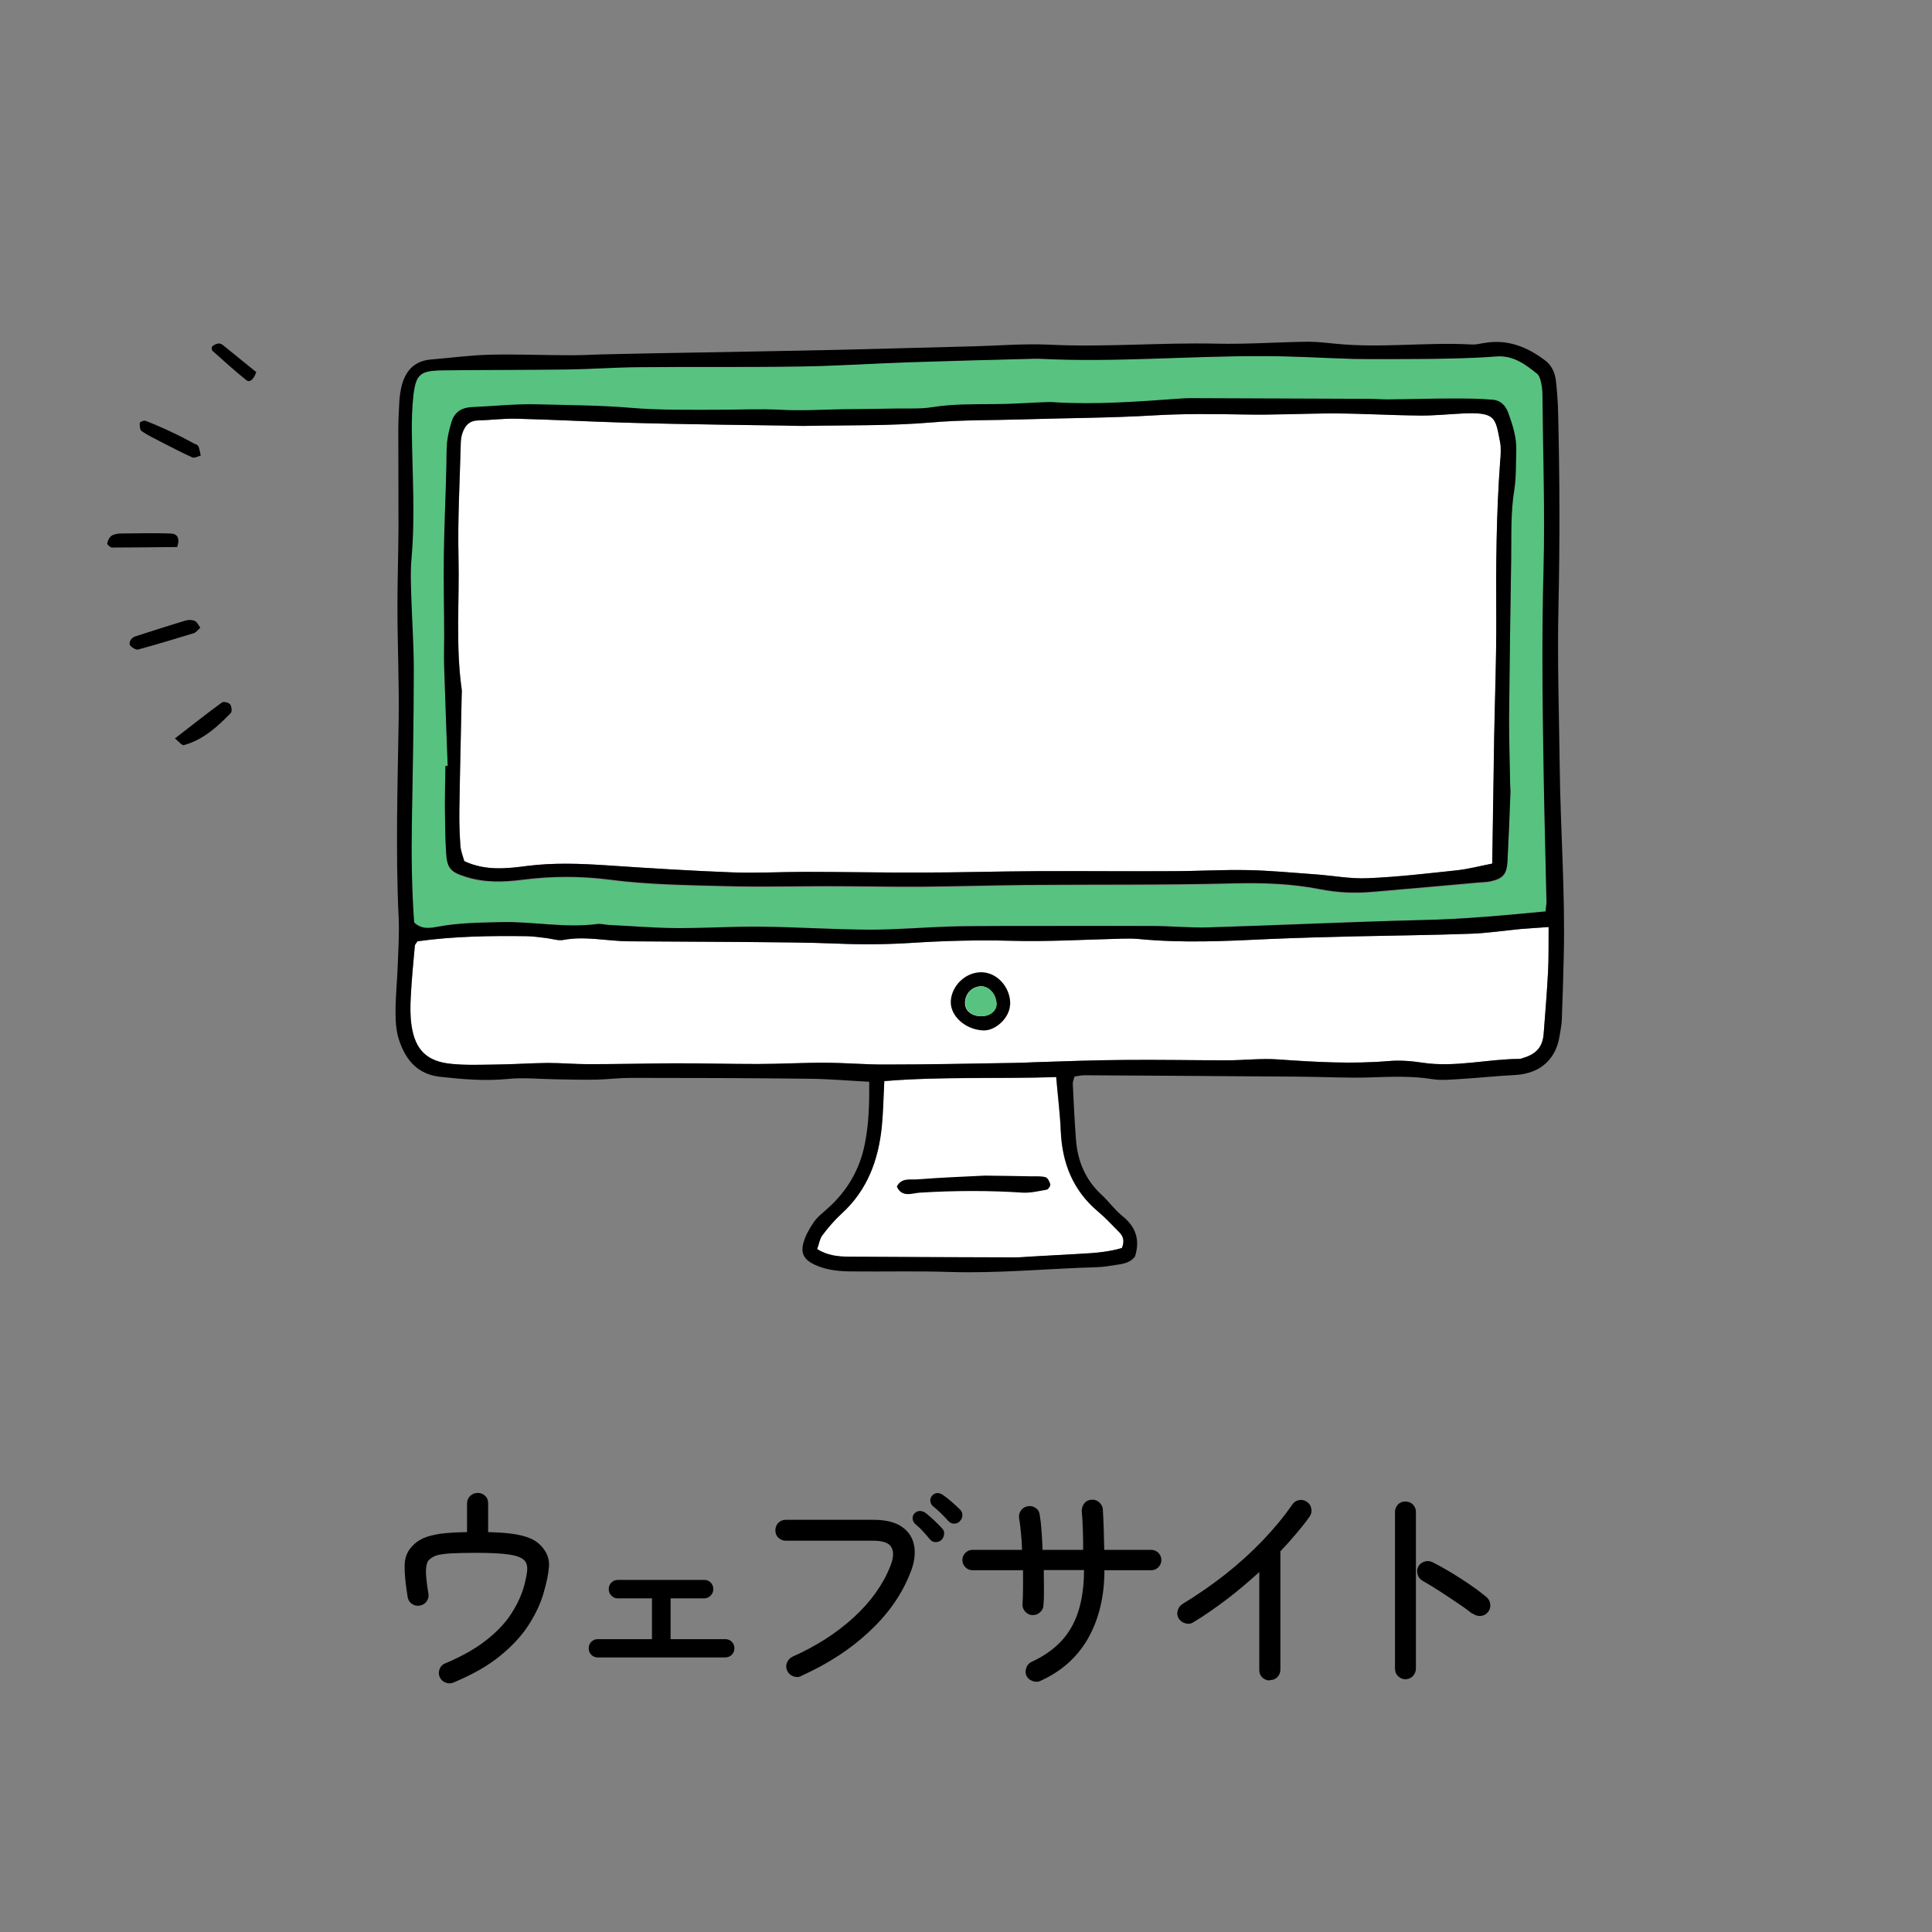 <?xml version="1.0" encoding="UTF-8"?><svg id="_レイヤー_2" xmlns="http://www.w3.org/2000/svg" viewBox="0 0 109.91 109.91"><rect x="0" y="0" width="109.91" height="109.91" fill="#808080" stroke="none"/><defs><style>.cls-1{fill:none;}.cls-2{fill:#fff;}.cls-3{fill:#58c280;}</style></defs><g id="_デザイン"><g><rect class="cls-1" x="0" width="109.91" height="109.91" rx="9.43" ry="9.43"/><path class="cls-2" d="m88.07,52.74c-.64.05-1.1.07-1.55.11-.96.09-1.91.24-2.88.27-2.2.08-4.4.1-6.6.15-1.61.04-3.21.08-4.82.15-2.48.12-4.95.24-7.43,0-.32-.03-.64-.03-.96-.02-2.11.05-4.22.18-6.33.12-1.89-.05-3.76,0-5.64.12-1.42.09-2.84.1-4.26.04-1.69-.07-3.39-.07-5.09-.09-2.25-.02-4.5-.02-6.75-.04-1.23-.01-2.46-.31-3.7-.08-.3.06-.63-.06-.95-.1-.36-.04-.73-.1-1.09-.11-2.1-.03-4.2,0-6.27.29-.06.1-.14.17-.15.25-.09.96-.18,1.92-.23,2.88-.03.55-.04,1.11.04,1.65.2,1.38.86,2.05,2.24,2.19.86.09,1.74.05,2.61.04.96-.01,1.92-.08,2.89-.09.78,0,1.55.07,2.33.07,1.65,0,3.3-.04,4.96-.05,1.56,0,3.12.04,4.68.04,1.28,0,2.57-.08,3.85-.07,1.15,0,2.29.11,3.44.1,2.39,0,4.77-.05,7.16-.09.41,0,.83-.02,1.24-.04,1.7-.05,3.39-.12,5.09-.13,1.97-.02,3.94.02,5.92.02.96,0,1.93-.12,2.89-.05,2.11.15,4.21.27,6.32.09.63-.05,1.29,0,1.92.1,1.85.27,3.66-.21,5.49-.22.09,0,.18-.05.26-.07.72-.22,1.07-.64,1.12-1.38.09-1.19.19-2.37.25-3.56.04-.77.02-1.55.03-2.5Z"/><path class="cls-2" d="m63.81,71.02c.17-.39.1-.68-.16-.93-.39-.39-.76-.8-1.18-1.15-1.43-1.2-2.05-2.75-2.13-4.59-.04-1-.17-1.99-.26-3.07-3.29.11-6.52-.04-9.78.23-.05.92-.06,1.74-.14,2.56-.19,1.92-.82,3.65-2.3,4.99-.4.37-.76.79-1.09,1.23-.15.2-.18.48-.29.78.58.36,1.17.42,1.75.43,3.16.02,6.32.03,9.48.04.32,0,.64-.03.96-.05.96-.05,1.92-.11,2.88-.16.77-.04,1.54-.11,2.25-.32Z"/><g><path d="m25.8,95.72c-.15.06-.31.06-.46,0-.15-.06-.26-.17-.33-.32-.06-.15-.06-.3,0-.45.06-.16.16-.26.31-.32.96-.4,1.73-.84,2.34-1.32.6-.47,1.08-.97,1.42-1.5.34-.52.59-1.06.74-1.6.09-.35.15-.64.17-.86.02-.22-.02-.39-.1-.51-.14-.2-.44-.33-.9-.4-.46-.07-1.09-.1-1.88-.1-.6,0-1.08.01-1.45.03-.36.02-.64.06-.83.12-.19.06-.34.16-.45.28-.09.11-.14.31-.15.58,0,.28.04.71.14,1.3.03.16,0,.31-.1.45-.09.13-.22.21-.39.24-.16.03-.31,0-.45-.1-.13-.09-.21-.22-.24-.39-.12-.74-.18-1.33-.17-1.78,0-.45.15-.82.43-1.11.18-.2.4-.35.65-.46.25-.11.58-.19.98-.25.4-.05.9-.08,1.49-.09v-1.63c0-.17.06-.31.18-.43.12-.11.26-.17.43-.17s.3.06.42.17.17.25.17.43v1.63c.87.02,1.55.09,2.03.23.49.13.85.36,1.1.69.25.32.36.67.33,1.05-.03.38-.12.85-.28,1.4-.16.61-.45,1.24-.85,1.87-.4.64-.96,1.24-1.66,1.81-.7.57-1.59,1.07-2.65,1.51Z"/><path d="m34,94.29c-.14,0-.26-.05-.36-.15-.1-.1-.15-.23-.15-.37s.05-.27.15-.37c.1-.1.22-.15.36-.15h3.09v-2.32h-1.94c-.15,0-.27-.05-.37-.16-.1-.1-.15-.23-.15-.37s.05-.27.15-.37c.1-.1.23-.15.37-.15h4.91c.15,0,.27.05.37.15.1.1.15.23.15.37s-.05.27-.15.37c-.1.1-.23.16-.37.16h-1.91v2.32h3.11c.15,0,.27.05.37.15.1.1.15.22.15.37s-.05.27-.15.37c-.1.1-.23.15-.37.15h-7.26Z"/><path d="m45.57,95.36c-.15.06-.3.06-.45,0-.15-.06-.27-.16-.34-.32-.07-.15-.07-.3-.01-.45.06-.15.16-.27.31-.34,1.37-.61,2.53-1.36,3.49-2.24.96-.88,1.65-1.84,2.07-2.89.19-.46.22-.82.08-1.08-.13-.26-.48-.39-1.04-.39h-4.98c-.16,0-.3-.06-.42-.17s-.17-.26-.17-.42.06-.32.17-.43.26-.17.42-.17h4.98c.7,0,1.24.13,1.63.4.39.27.62.63.7,1.1s0,1-.26,1.61c-.48,1.19-1.25,2.28-2.32,3.27-1.06.99-2.35,1.83-3.87,2.51Zm7.98-7.75c-.09.09-.2.12-.33.12-.13,0-.24-.06-.33-.17-.12-.15-.25-.3-.39-.45-.14-.16-.29-.29-.43-.41-.09-.08-.14-.18-.15-.3-.01-.12.02-.22.11-.31.09-.09.2-.14.32-.13.12,0,.23.05.33.13.12.09.27.22.45.39.18.17.34.33.46.46.09.09.14.21.12.34-.01.13-.07.24-.16.34Zm1.06-1.07c-.09.09-.2.14-.33.14-.13,0-.24-.05-.33-.15-.13-.15-.27-.29-.42-.44-.15-.15-.3-.28-.45-.4-.09-.08-.14-.17-.15-.29-.02-.12.02-.22.1-.32.09-.09.19-.14.3-.14s.23.04.33.12c.13.09.29.21.47.37.18.16.35.31.48.44.09.09.14.2.14.33,0,.13-.05.25-.15.34Z"/><path d="m59.19,95.63c-.15.06-.31.06-.46,0-.15-.06-.27-.16-.34-.3-.06-.15-.06-.3,0-.46.06-.16.16-.27.3-.33,1.04-.48,1.8-1.14,2.27-1.98.47-.83.71-1.92.71-3.24h-2.29c0,.37.01.73.01,1.07s0,.65-.03.93c0,.16-.08.3-.2.41-.12.11-.27.16-.43.15-.16,0-.3-.08-.41-.2-.11-.12-.16-.27-.15-.43.02-.28.03-.58.03-.9,0-.33,0-.67,0-1.02h-2.87c-.16,0-.3-.06-.41-.17-.11-.11-.17-.25-.17-.41s.06-.3.17-.41c.11-.11.25-.17.41-.17h2.81c0-.34-.03-.67-.06-.98-.03-.31-.06-.58-.1-.8-.03-.17,0-.32.1-.46.09-.13.22-.21.39-.24.16-.03.31,0,.45.1.14.09.21.22.23.39.04.25.08.55.1.9.03.35.05.71.06,1.09h2.31c0-.4,0-.8-.02-1.19-.01-.39-.03-.72-.06-1.01,0-.16.04-.31.14-.44.1-.13.24-.2.4-.21.17-.02.32.03.45.14.12.11.2.24.21.41.02.29.03.64.05,1.05.01.41.02.82.03,1.25h2.67c.16,0,.3.06.41.17.11.11.17.25.17.41s-.06.3-.17.41c-.11.11-.25.17-.41.17h-2.66c0,1.53-.33,2.83-.95,3.91-.62,1.07-1.53,1.87-2.73,2.4Z"/><path d="m72.23,95.6c-.16,0-.3-.06-.42-.17-.12-.12-.17-.26-.17-.42v-5.58c-.58.53-1.19,1.05-1.83,1.54-.65.49-1.29.94-1.92,1.32-.14.09-.29.11-.45.06-.16-.04-.29-.13-.38-.27-.09-.15-.11-.3-.06-.46.04-.16.13-.28.27-.37.84-.51,1.65-1.07,2.43-1.68.77-.61,1.49-1.26,2.14-1.94.65-.68,1.21-1.36,1.68-2.04.09-.14.22-.22.38-.25.16-.03.31,0,.45.1.14.09.22.22.25.39.03.16,0,.31-.1.45-.22.32-.48.64-.76.97-.28.33-.58.67-.9,1v6.74c0,.16-.06.3-.17.42-.12.12-.26.17-.43.17Z"/><path d="m79.95,95.53c-.16,0-.3-.06-.42-.18-.12-.12-.17-.26-.17-.43v-8.91c0-.16.06-.3.17-.42s.26-.17.42-.17c.17,0,.32.06.43.17s.17.26.17.42v8.91c0,.16-.06.31-.17.43-.12.12-.26.18-.43.18Zm3.82-3.72c-.24-.19-.53-.4-.86-.62-.33-.22-.67-.45-1.01-.67-.34-.22-.67-.42-.97-.59-.14-.08-.23-.19-.28-.35s-.04-.31.03-.45c.08-.15.2-.24.35-.29.16-.05.31-.04.46.03.34.17.7.37,1.08.6.37.23.74.46,1.08.7.35.24.65.47.91.68.13.11.2.25.22.42.02.17-.03.32-.14.45-.11.13-.25.2-.41.21-.16.01-.31-.03-.45-.14Z"/></g><g><path d="m56,66.88c.93.01,1.79.02,2.66.04.27,0,.56-.02.82.05.12.03.23.25.27.4.02.09-.11.29-.2.31-.45.08-.91.19-1.35.17-1.96-.13-3.92-.12-5.88,0-.43.03-1.02.3-1.3-.35.27-.53.8-.37,1.22-.41,1.27-.1,2.55-.15,3.78-.21Z"/><g><path d="m11.4,35.71c-.16.14-.25.27-.37.31-1.05.32-2.11.64-3.17.93-.12.03-.34-.1-.44-.21-.13-.15.02-.45.26-.53.96-.31,1.92-.62,2.89-.91.16-.05.37-.04.52.03.13.06.2.24.31.39Z"/><path d="m9.95,42.01c.95-.73,1.8-1.41,2.68-2.05.09-.06.38,0,.46.11.09.11.12.41.04.49-.76.79-1.58,1.53-2.67,1.83-.11.03-.3-.22-.51-.38Z"/><path d="m10.08,31.12c-1.28.01-2.49.03-3.71.03-.09,0-.28-.17-.27-.23.02-.15.11-.34.23-.43.14-.1.34-.13.52-.14.95-.01,1.9-.03,2.85,0,.39.01.55.26.38.77Z"/><path d="m11.14,25.26s.13.08.16.16c.06.16.08.33.12.5-.16.04-.35.15-.48.1-.58-.26-1.14-.55-1.7-.84-.4-.21-.81-.4-1.18-.65-.1-.07-.12-.31-.11-.47,0-.05.24-.16.33-.12.55.21,1.08.45,1.61.7.41.19.8.41,1.24.64Z"/><path d="m14.57,21.19c-.14.4-.37.59-.55.44-.67-.53-1.3-1.11-1.94-1.68-.04-.04-.05-.21,0-.25.09-.08.22-.14.35-.16.08-.01.18.04.25.09.63.51,1.26,1.02,1.91,1.55Z"/><path class="cls-3" d="m87.92,51.84c-2.38.23-4.66.44-6.96.49-4.08.09-8.16.29-12.24.42-1.05.03-2.11-.07-3.16-.08-2.16-.01-4.31,0-6.47,0-.64,0-1.28,0-1.92,0-1.05,0-2.11,0-3.16.03-1.51.05-3.03.19-4.54.18-2.06,0-4.13-.15-6.19-.17-1.6-.02-3.21.09-4.81.08-1.28,0-2.57-.11-3.85-.18-.23-.01-.46-.08-.68-.05-1.83.24-3.65-.15-5.48-.11-1.2.03-2.38.03-3.56.26-.45.09-.91.17-1.35-.24-.12-1.82-.16-3.69-.13-5.57.05-2.94.11-5.87.11-8.81,0-1.46-.11-2.92-.15-4.39-.02-.64-.04-1.29.02-1.93.21-2.38.05-4.77.02-7.15,0-.69.01-1.38.08-2.06.14-1.27.37-1.48,1.65-1.5,2.38-.03,4.77-.02,7.15-.05,1.33-.02,2.66-.12,3.99-.13,3.07-.03,6.15,0,9.22-.04,2.06-.03,4.12-.17,6.19-.24,2.38-.08,4.76-.13,7.15-.2.09,0,.18,0,.28,0,4.26.22,8.52-.16,12.78-.15,1.7,0,3.39.11,5.09.16.64.02,1.28.01,1.92.01,1.15,0,2.29,0,3.44-.03.91-.02,1.83-.05,2.74-.12.96-.07,1.65.43,2.33.98.13.1.19.32.23.49.05.22.08.45.08.68.03,3.35.15,6.7.06,10.04-.1,3.67-.06,7.34,0,11,.04,2.61.12,5.23.17,7.84,0,.13-.02.26-.05.52Zm-62.45-8.23s-.09,0-.13,0c-.01.73-.04,1.47-.03,2.2,0,.92.02,1.83.07,2.75.05.87.27,1.08,1.1,1.35,1.08.35,2.17.31,3.27.17,1.65-.21,3.3-.22,4.94,0,2.24.29,4.48.31,6.73.37,1.88.05,3.76,0,5.64,0,1.79,0,3.58.04,5.37.03,2.01-.01,4.03-.08,6.04-.1,3.89-.03,7.79.01,11.69-.09,1.65-.04,3.31,0,4.93.33,1,.2,2,.23,3.01.15,2.01-.17,4.02-.35,6.03-.53.23-.02.46-.02.68-.07.7-.15.92-.41.95-1.13.07-1.33.12-2.65.17-3.98,0-.14-.02-.27-.02-.41-.02-1.24-.07-2.47-.06-3.71.02-3.03.07-6.05.12-9.08.02-1.33-.03-2.66.18-3.98.12-.72.08-1.46.11-2.2.03-.75-.2-1.45-.45-2.14-.15-.43-.45-.72-.89-.76-.77-.06-1.55-.07-2.32-.07-1.19,0-2.38.04-3.57.05-.37,0-.73-.03-1.1-.03-3.39-.02-6.79-.03-10.18-.04-.23,0-.46,0-.69.03-2.37.18-4.75.36-7.13.2-.18-.01-.37,0-.55,0-.96.04-1.92.1-2.89.11-1.15,0-2.29-.01-3.43.17-.67.11-1.37.07-2.06.08-1.01.02-2.02.02-3.03.04-1.19.01-2.39.09-3.57.03-1.19-.07-2.38,0-3.57,0-1.65,0-3.31.04-4.95-.11-1.78-.15-3.57-.15-5.35-.2-1.23-.04-2.47.11-3.71.16-.57.02-.97.28-1.13.83-.12.39-.22.79-.26,1.2-.05.5-.03,1.01-.04,1.51-.05,1.65-.12,3.3-.14,4.95-.02,1.51.02,3.03.02,4.54,0,.6-.02,1.19,0,1.79.06,1.88.13,3.76.2,5.63Z"/><path d="m57.46,57.16c-.02.74-.83,1.5-1.54,1.46-1.02-.05-1.88-.84-1.83-1.68.06-.89.85-1.63,1.73-1.63.91,0,1.68.87,1.65,1.84Zm-1.68-1.05c-.52.03-.9.45-.88.99.02.44.42.73.97.71.47-.02.83-.33.81-.72-.03-.56-.44-1-.91-.98Z"/><path class="cls-3" d="m55.79,56.11c.47-.02.88.42.91.98.02.39-.34.71-.81.72-.55.02-.95-.27-.97-.71-.03-.54.35-.97.88-.99Z"/><path class="cls-2" d="m84.89,49.13c-.74.14-1.36.31-1.99.38-1.69.18-3.38.38-5.07.45-1,.04-2.01-.15-3.01-.22-1.28-.09-2.56-.21-3.84-.24-1.42-.03-2.84.06-4.26.06-2.57,0-5.14-.02-7.7,0-2.25.01-4.49.08-6.74.08-2.16,0-4.31-.04-6.47-.04-1.38,0-2.75.08-4.12.03-2.38-.09-4.76-.24-7.14-.4-1.51-.1-3.01-.16-4.53.03-1.16.15-2.38.3-3.6-.27-.07-.26-.19-.55-.22-.86-.05-.69-.07-1.38-.06-2.06.03-2.15.09-4.31.13-6.46,0-.14.02-.28,0-.41-.35-2.51-.12-5.04-.18-7.55-.05-2.15.07-4.31.13-6.46,0-.18.03-.37.09-.54.14-.42.39-.71.88-.73.73-.02,1.47-.12,2.2-.1,2.01.05,4.02.16,6.04.22,1.88.06,3.76.08,5.64.12,1.19.02,2.38.03,3.57.05.37,0,.73.03,1.1.02,2.43-.05,4.87,0,7.29-.2,1.7-.14,3.39-.11,5.08-.17,2.52-.08,5.03-.08,7.55-.23,1.7-.1,3.39-.08,5.09-.05,1.74.03,3.49-.07,5.23-.06,1.6,0,3.21.1,4.81.12.82,0,1.65-.08,2.47-.12,1.86-.08,1.81.25,2.09,1.65.07.35.04.73,0,1.09-.23,2.98-.24,5.95-.22,8.94.01,2.25-.08,4.49-.12,6.74-.04,2.34-.07,4.67-.11,7.2Z"/><path d="m61.13,61.23c-.04.18-.11.31-.1.43.05,1.05.1,2.11.18,3.16.09,1.23.54,2.31,1.47,3.16.4.37.73.84,1.15,1.18.78.62,1.04,1.36.74,2.32-.23.31-.58.41-.95.46-.41.06-.82.14-1.23.15-2.8.08-5.59.36-8.39.27-1.83-.06-3.67-.01-5.5-.03-.73,0-1.46-.06-2.15-.38-.56-.26-.8-.6-.66-1.19.11-.43.34-.84.59-1.21.2-.3.5-.53.78-.78,1.14-1.01,1.87-2.26,2.15-3.75.22-1.12.25-2.25.24-3.48-1.2-.06-2.29-.16-3.38-.17-3.39-.04-6.79-.05-10.19-.05-.64,0-1.28.08-1.92.1-.78.01-1.56,0-2.33-.02-.92-.01-1.84-.11-2.74-.02-1.29.13-2.56.02-3.84-.12-1.29-.14-1.95-.94-2.33-2.04-.18-.51-.22-1.08-.22-1.63,0-.92.1-1.83.13-2.75.03-.87.09-1.74.05-2.61-.18-3.76-.06-7.52,0-11.28.03-2.15-.07-4.31-.07-6.46,0-1.47.05-2.93.06-4.4,0-1.88-.01-3.76-.01-5.64,0-.55.03-1.1.06-1.65.02-.27.06-.55.12-.81.22-.89.72-1.46,1.69-1.54,1.1-.09,2.19-.24,3.29-.27,1.56-.04,3.12.03,4.68.03.73,0,1.47-.05,2.2-.06,1.74-.04,3.48-.07,5.22-.1,2.61-.05,5.22-.09,7.84-.15,2.57-.06,5.14-.14,7.7-.2,1.42-.04,2.84-.16,4.26-.09,3.17.15,6.32-.13,9.49-.06,1.74.04,3.48-.09,5.22-.11.5,0,1.01.06,1.51.11,2.61.27,5.22-.1,7.83.05.22.01.45-.06.68-.09,1.32-.23,2.44.23,3.46,1,.39.3.56.73.61,1.19.06.59.11,1.19.12,1.78.09,3.67.1,7.33.02,11-.07,3.02.03,6.05.07,9.08.04,3.62.32,7.24.23,10.86-.03,1.19-.06,2.39-.11,3.58-.01.32-.08.64-.13.95-.18,1.15-.94,2.13-2.57,2.21-1.05.05-2.1.17-3.16.23-.5.03-1.02.08-1.51,0-1.14-.18-2.28-.14-3.43-.1-1.37.05-2.75-.03-4.13-.04-2.43-.02-4.86-.03-7.29-.05-1.65-.01-3.3-.02-4.95-.03-.17,0-.35.05-.53.07Zm26.94-8.49c-.64.05-1.1.07-1.55.11-.96.09-1.91.24-2.88.27-2.2.08-4.4.1-6.6.15-1.61.04-3.21.08-4.82.15-2.48.12-4.95.24-7.43,0-.32-.03-.64-.03-.96-.02-2.11.05-4.22.18-6.33.12-1.89-.05-3.76,0-5.64.12-1.42.09-2.84.1-4.26.04-1.69-.07-3.39-.07-5.09-.09-2.25-.02-4.5-.02-6.75-.04-1.23-.01-2.46-.31-3.7-.08-.3.06-.63-.06-.95-.1-.36-.04-.73-.1-1.09-.11-2.1-.03-4.2,0-6.27.29-.06.1-.14.17-.15.25-.09.96-.18,1.92-.23,2.88-.03.55-.04,1.11.04,1.65.2,1.38.86,2.05,2.24,2.19.86.09,1.74.05,2.61.04.96-.01,1.92-.08,2.89-.09.78,0,1.55.07,2.33.07,1.65,0,3.3-.04,4.96-.05,1.56,0,3.12.04,4.68.04,1.28,0,2.57-.08,3.85-.07,1.15,0,2.29.11,3.44.1,2.39,0,4.77-.05,7.16-.09.41,0,.83-.02,1.24-.04,1.7-.05,3.39-.12,5.09-.13,1.97-.02,3.94.02,5.92.02.96,0,1.93-.12,2.89-.05,2.11.15,4.21.27,6.32.09.63-.05,1.29,0,1.92.1,1.85.27,3.66-.21,5.49-.22.09,0,.18-.05.26-.07.72-.22,1.07-.64,1.12-1.38.09-1.19.19-2.37.25-3.56.04-.77.02-1.55.03-2.5Zm-.14-.91c.02-.26.05-.39.05-.52-.06-2.61-.13-5.23-.17-7.84-.06-3.67-.1-7.33,0-11,.09-3.34-.03-6.69-.06-10.04,0-.23-.03-.46-.08-.68-.04-.17-.1-.39-.23-.49-.68-.55-1.37-1.06-2.33-.98-.91.07-1.83.1-2.74.12-1.15.03-2.29.02-3.44.03-.64,0-1.28,0-1.92-.01-1.7-.05-3.39-.16-5.09-.16-4.26-.02-8.52.37-12.78.15-.09,0-.18,0-.28,0-2.38.06-4.76.12-7.15.2-2.06.07-4.12.21-6.19.24-3.07.05-6.15.01-9.22.04-1.33.01-2.66.11-3.99.13-2.38.03-4.77.02-7.15.05-1.28.02-1.51.23-1.65,1.5-.07.68-.09,1.37-.08,2.06.03,2.38.19,4.77-.02,7.15-.06.64-.04,1.29-.02,1.93.04,1.46.15,2.92.15,4.39,0,2.94-.06,5.87-.11,8.81-.03,1.87,0,3.74.13,5.57.44.41.9.32,1.35.24,1.18-.22,2.37-.23,3.56-.26,1.83-.05,3.65.35,5.48.11.22-.03.46.04.68.05,1.28.06,2.56.17,3.85.18,1.6.01,3.21-.1,4.81-.08,2.06.02,4.13.16,6.19.17,1.51,0,3.02-.13,4.54-.18,1.05-.03,2.1-.02,3.16-.03.64,0,1.28,0,1.92,0,2.16,0,4.31-.01,6.47,0,1.05,0,2.11.11,3.16.08,4.08-.12,8.16-.32,12.24-.42,2.3-.05,4.57-.26,6.96-.49Zm-24.11,19.18c.17-.39.1-.68-.16-.93-.39-.39-.76-.8-1.18-1.15-1.43-1.2-2.05-2.75-2.13-4.59-.04-1-.17-1.99-.26-3.07-3.29.11-6.52-.04-9.78.23-.05.92-.06,1.74-.14,2.56-.19,1.92-.82,3.65-2.3,4.99-.4.37-.76.79-1.09,1.23-.15.2-.18.48-.29.78.58.36,1.17.42,1.75.43,3.16.02,6.32.03,9.48.04.32,0,.64-.03.96-.05.96-.05,1.92-.11,2.88-.16.77-.04,1.54-.11,2.25-.32Z"/><path d="m25.47,43.61c-.07-1.88-.14-3.76-.2-5.63-.02-.6,0-1.19,0-1.79,0-1.51-.04-3.03-.02-4.54.02-1.65.1-3.3.14-4.95.02-.5,0-1.01.04-1.51.04-.4.14-.81.26-1.2.17-.54.56-.8,1.13-.83,1.24-.05,2.47-.19,3.71-.16,1.78.05,3.57.05,5.35.2,1.64.14,3.3.11,4.95.11,1.19,0,2.37-.06,3.57,0,1.19.07,2.38-.01,3.57-.03,1.01-.01,2.02-.02,3.03-.04.69-.01,1.39.03,2.06-.08,1.14-.18,2.28-.16,3.43-.17.96,0,1.92-.07,2.89-.11.18,0,.37-.02.55,0,2.38.15,4.76-.03,7.13-.2.23-.02.46-.03.69-.03,3.39.01,6.79.03,10.18.04.37,0,.73.04,1.1.03,1.19-.01,2.38-.05,3.57-.05.77,0,1.55,0,2.32.07.44.03.74.33.89.76.25.69.47,1.39.45,2.14-.03.73,0,1.48-.11,2.2-.22,1.32-.16,2.65-.18,3.98-.05,3.03-.09,6.05-.12,9.08,0,1.24.04,2.47.06,3.71,0,.14.02.28.02.41-.05,1.33-.1,2.66-.17,3.98-.04.72-.26.98-.95,1.13-.22.05-.46.05-.68.07-2.01.18-4.02.36-6.03.53-1.01.09-2.01.05-3.01-.15-1.63-.32-3.28-.37-4.93-.33-3.89.1-7.79.06-11.69.09-2.01.02-4.03.08-6.04.1-1.79.01-3.58-.03-5.37-.03-1.88,0-3.76.05-5.64,0-2.24-.06-4.49-.08-6.73-.37-1.64-.21-3.29-.21-4.94,0-1.1.14-2.19.18-3.27-.17-.83-.26-1.05-.47-1.1-1.35-.06-.91-.06-1.83-.07-2.75,0-.73.02-1.47.03-2.2.04,0,.09,0,.13,0Zm59.42,5.53c.04-2.52.07-4.86.11-7.2.04-2.25.13-4.49.12-6.74-.02-2.98,0-5.96.22-8.94.03-.36.06-.74,0-1.09-.27-1.4-.23-1.73-2.09-1.65-.82.04-1.65.13-2.47.12-1.6-.01-3.21-.11-4.81-.12-1.74,0-3.49.1-5.23.06-1.7-.03-3.39-.05-5.09.05-2.51.15-5.03.15-7.55.23-1.69.05-3.38.02-5.08.17-2.42.21-4.86.15-7.29.2-.37,0-.73-.01-1.1-.02-1.19-.02-2.38-.03-3.57-.05-1.88-.03-3.76-.06-5.64-.12-2.01-.06-4.02-.17-6.04-.22-.73-.02-1.47.08-2.2.1-.5.01-.74.31-.88.73-.06.17-.08.36-.09.54-.05,2.15-.18,4.31-.13,6.46.06,2.52-.17,5.04.18,7.55.02.13,0,.28,0,.41-.04,2.15-.1,4.31-.13,6.46-.01.69.01,1.38.06,2.06.02.3.15.6.22.86,1.22.57,2.44.42,3.6.27,1.52-.19,3.02-.13,4.53-.03,2.38.16,4.76.31,7.14.4,1.37.05,2.75-.03,4.12-.03,2.16,0,4.31.05,6.47.04,2.25,0,4.49-.07,6.74-.08,2.57-.01,5.14.02,7.7,0,1.42,0,2.84-.09,4.26-.06,1.28.02,2.56.15,3.84.24,1,.07,2.01.27,3.01.22,1.69-.07,3.38-.27,5.07-.45.63-.07,1.25-.23,1.99-.38Z"/></g></g></g></g></svg>